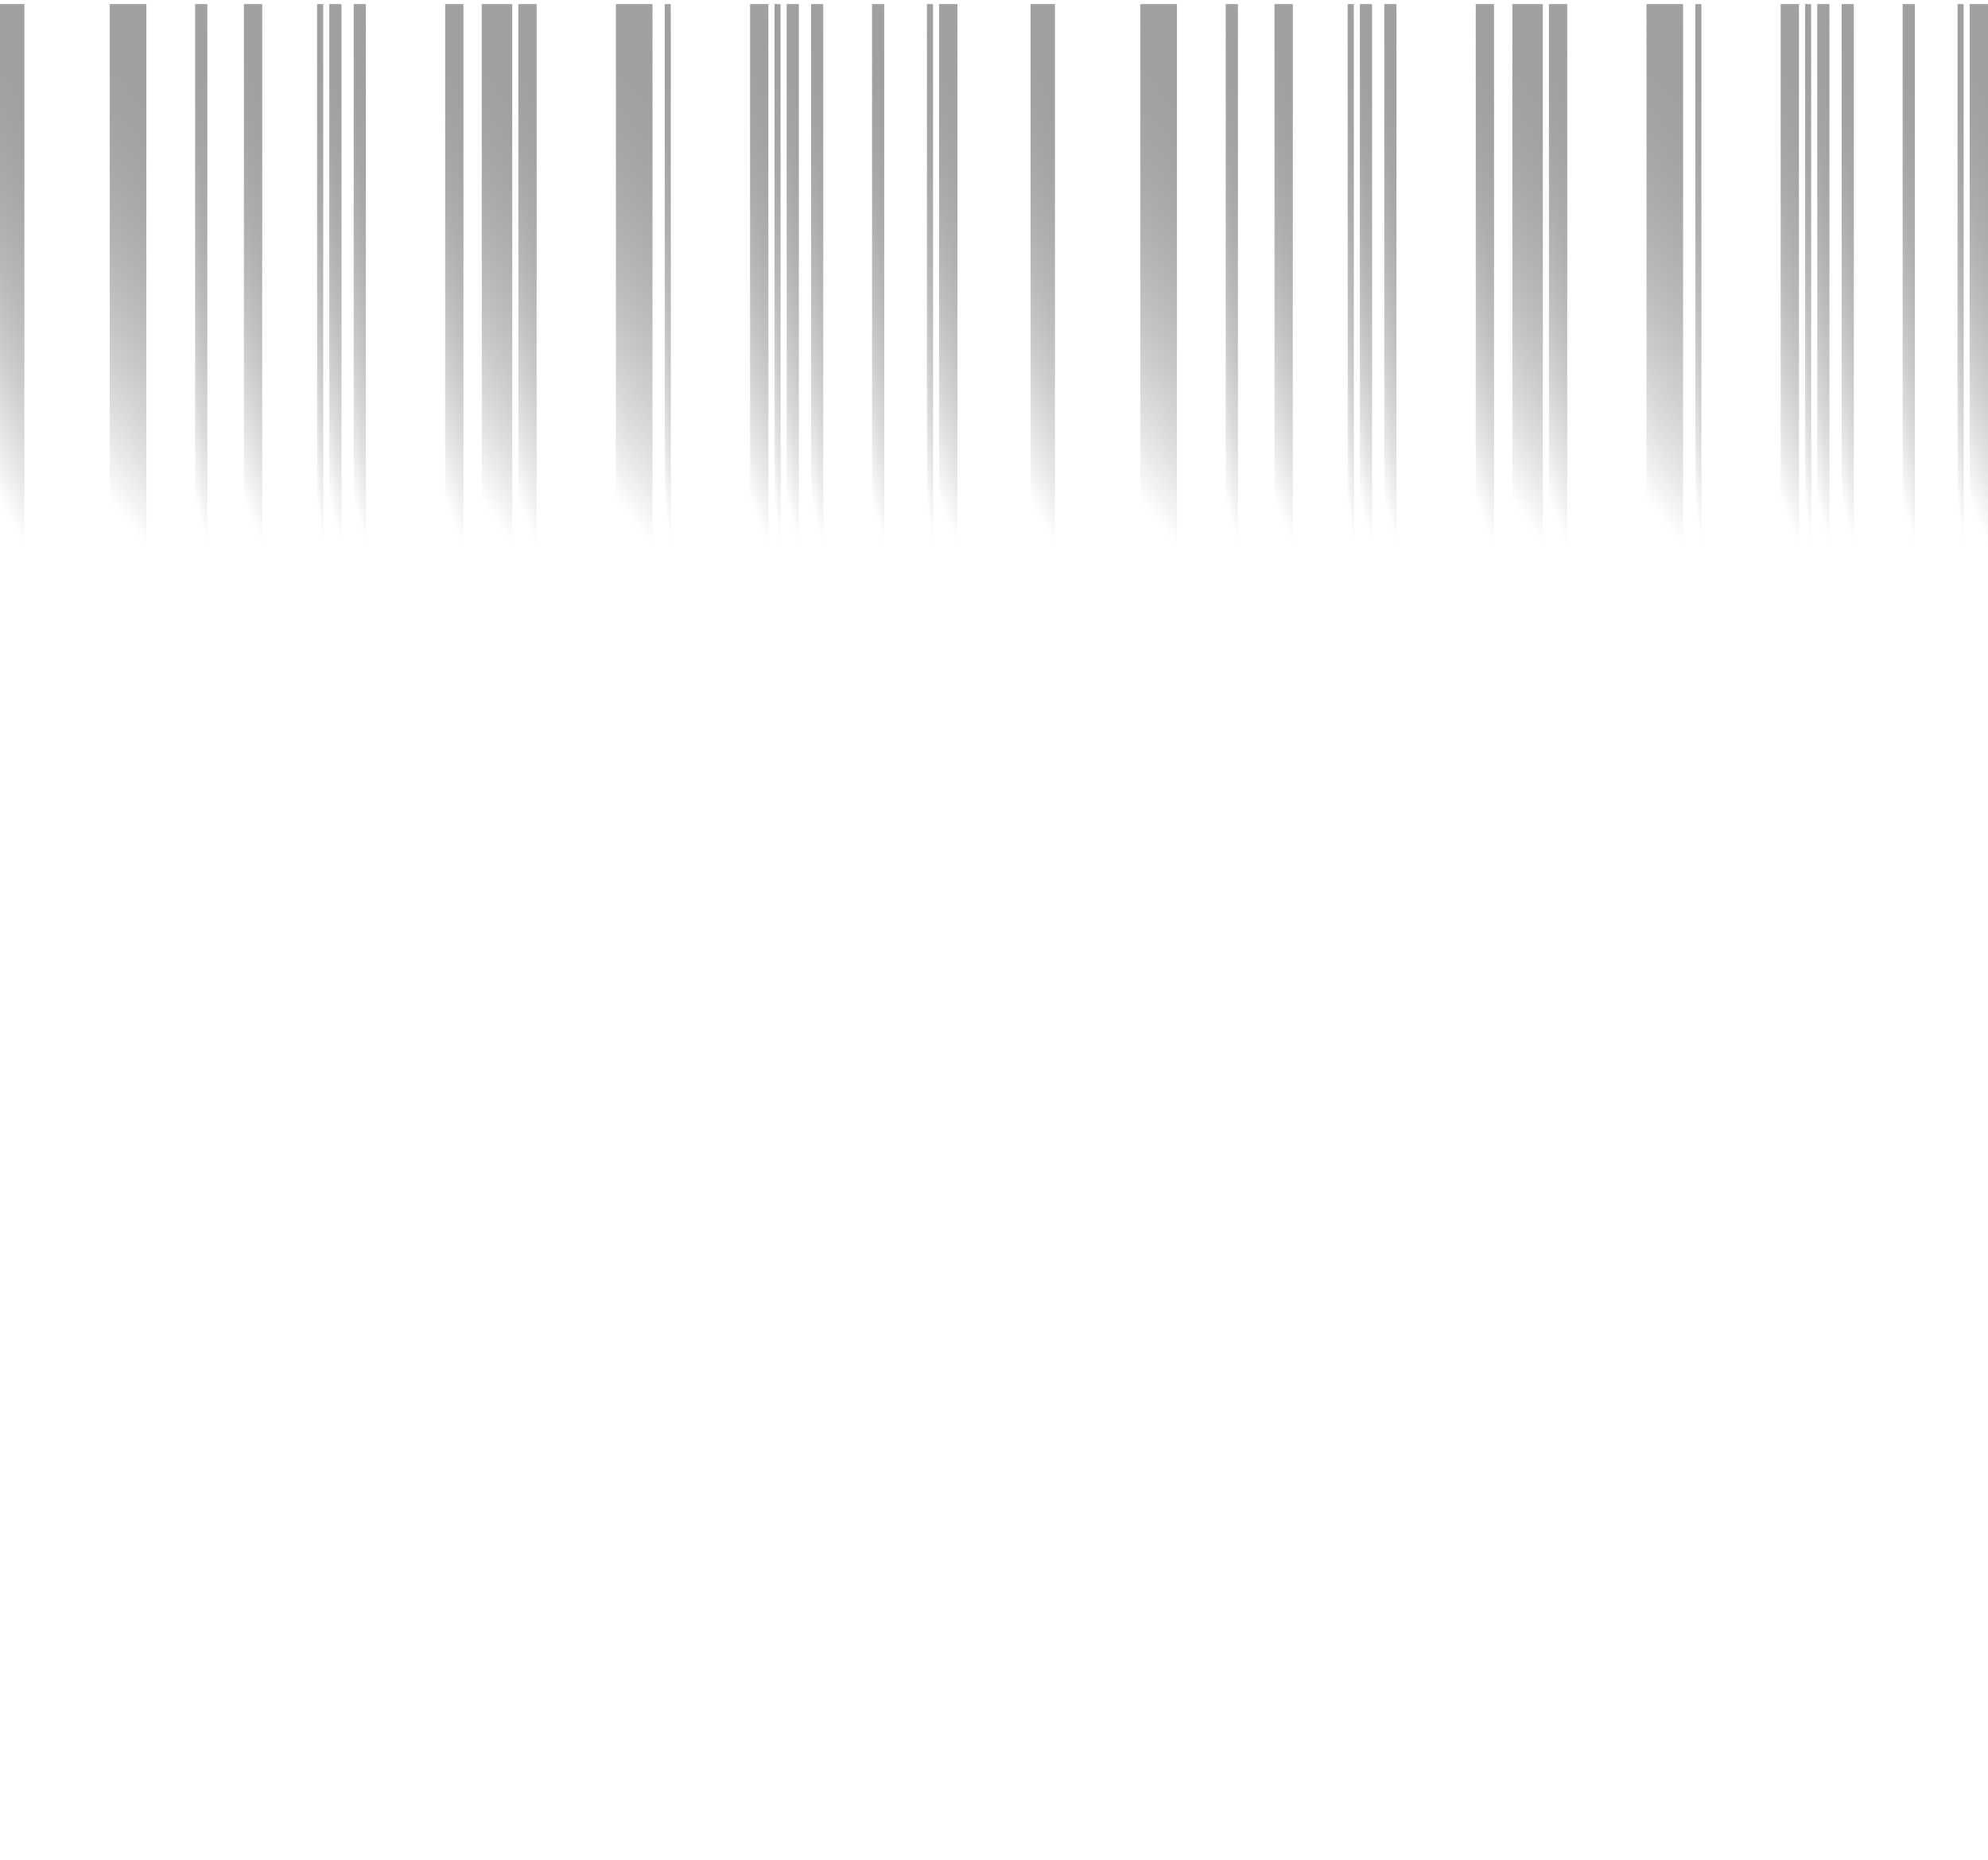 <?xml version="1.0" encoding="UTF-8"?> <svg xmlns="http://www.w3.org/2000/svg" width="248" height="232" viewBox="0 0 248 232" fill="none"><rect y="0.51" width="3.043" height="230.98" fill="url(#paint0_linear_88_54)"></rect><rect x="24.343" y="0.51" width="1.521" height="230.98" fill="url(#paint1_linear_88_54)"></rect><rect x="108.785" y="0.51" width="1.521" height="230.98" fill="url(#paint2_linear_88_54)"></rect><rect x="55.534" y="0.51" width="2.282" height="230.98" fill="url(#paint3_linear_88_54)"></rect><rect x="60.098" y="0.51" width="3.804" height="230.98" fill="url(#paint4_linear_88_54)"></rect><rect x="64.662" y="0.51" width="2.282" height="230.98" fill="url(#paint5_linear_88_54)"></rect><rect x="30.429" y="0.51" width="2.282" height="230.98" fill="url(#paint6_linear_88_54)"></rect><rect x="117.154" y="0.51" width="2.282" height="230.98" fill="url(#paint7_linear_88_54)"></rect><rect x="39.558" y="0.51" width="0.761" height="230.98" fill="url(#paint8_linear_88_54)"></rect><rect x="82.92" y="0.51" width="0.761" height="230.98" fill="url(#paint9_linear_88_54)"></rect><rect x="41.08" y="0.51" width="1.521" height="230.98" fill="url(#paint10_linear_88_54)"></rect><rect x="44.123" y="0.51" width="1.521" height="230.98" fill="url(#paint11_linear_88_54)"></rect><rect x="96.614" y="0.51" width="0.761" height="230.98" fill="url(#paint12_linear_88_54)"></rect><rect x="115.632" y="0.51" width="0.761" height="230.98" fill="url(#paint13_linear_88_54)"></rect><rect x="98.135" y="0.51" width="1.521" height="230.98" fill="url(#paint14_linear_88_54)"></rect><rect x="101.178" y="0.51" width="1.521" height="230.98" fill="url(#paint15_linear_88_54)"></rect><rect x="13.693" y="0.51" width="4.564" height="230.98" fill="url(#paint16_linear_88_54)"></rect><rect x="93.571" y="0.51" width="2.282" height="230.98" fill="url(#paint17_linear_88_54)"></rect><rect x="76.834" y="0.51" width="4.564" height="230.98" fill="url(#paint18_linear_88_54)"></rect><rect x="128.564" y="0.51" width="3.043" height="230.98" fill="url(#paint19_linear_88_54)"></rect><rect x="152.908" y="0.51" width="1.521" height="230.98" fill="url(#paint20_linear_88_54)"></rect><rect x="237.35" y="0.51" width="1.521" height="230.98" fill="url(#paint21_linear_88_54)"></rect><rect x="184.098" y="0.51" width="2.282" height="230.98" fill="url(#paint22_linear_88_54)"></rect><rect x="188.663" y="0.51" width="3.804" height="230.98" fill="url(#paint23_linear_88_54)"></rect><rect x="193.227" y="0.51" width="2.282" height="230.98" fill="url(#paint24_linear_88_54)"></rect><rect x="158.994" y="0.51" width="2.282" height="230.98" fill="url(#paint25_linear_88_54)"></rect><rect x="245.718" y="0.51" width="2.282" height="230.98" fill="url(#paint26_linear_88_54)"></rect><rect x="168.123" y="0.51" width="0.761" height="230.98" fill="url(#paint27_linear_88_54)"></rect><rect x="211.485" y="0.51" width="0.761" height="230.98" fill="url(#paint28_linear_88_54)"></rect><rect x="169.644" y="0.51" width="1.521" height="230.98" fill="url(#paint29_linear_88_54)"></rect><rect x="172.687" y="0.51" width="1.521" height="230.98" fill="url(#paint30_linear_88_54)"></rect><rect x="225.178" y="0.51" width="0.761" height="230.98" fill="url(#paint31_linear_88_54)"></rect><rect x="244.197" y="0.51" width="0.761" height="230.98" fill="url(#paint32_linear_88_54)"></rect><rect x="226.699" y="0.51" width="1.521" height="230.98" fill="url(#paint33_linear_88_54)"></rect><rect x="229.742" y="0.51" width="1.521" height="230.98" fill="url(#paint34_linear_88_54)"></rect><rect x="142.258" y="0.51" width="4.564" height="230.98" fill="url(#paint35_linear_88_54)"></rect><rect x="222.135" y="0.51" width="2.282" height="230.98" fill="url(#paint36_linear_88_54)"></rect><rect x="205.399" y="0.51" width="4.564" height="230.98" fill="url(#paint37_linear_88_54)"></rect><defs><linearGradient id="paint0_linear_88_54" x1="1.589" y1="-15.5" x2="-102.861" y2="42.054" gradientUnits="userSpaceOnUse"><stop stop-color="#ABABAB"></stop><stop offset="0.327" stop-opacity="0"></stop></linearGradient><linearGradient id="paint1_linear_88_54" x1="25.138" y1="-15.5" x2="-38.14" y2="1.934" gradientUnits="userSpaceOnUse"><stop stop-color="#ABABAB"></stop><stop offset="0.327" stop-opacity="0"></stop></linearGradient><linearGradient id="paint2_linear_88_54" x1="109.58" y1="-15.5" x2="46.301" y2="1.934" gradientUnits="userSpaceOnUse"><stop stop-color="#ABABAB"></stop><stop offset="0.327" stop-opacity="0"></stop></linearGradient><linearGradient id="paint3_linear_88_54" x1="56.725" y1="-15.5" x2="-30.5" y2="20.547" gradientUnits="userSpaceOnUse"><stop stop-color="#ABABAB"></stop><stop offset="0.327" stop-opacity="0"></stop></linearGradient><linearGradient id="paint4_linear_88_54" x1="62.084" y1="-15.5" x2="-53.355" y2="64.011" gradientUnits="userSpaceOnUse"><stop stop-color="#ABABAB"></stop><stop offset="0.327" stop-opacity="0"></stop></linearGradient><linearGradient id="paint5_linear_88_54" x1="65.854" y1="-15.5" x2="-21.371" y2="20.547" gradientUnits="userSpaceOnUse"><stop stop-color="#ABABAB"></stop><stop offset="0.327" stop-opacity="0"></stop></linearGradient><linearGradient id="paint6_linear_88_54" x1="31.621" y1="-15.5" x2="-55.604" y2="20.547" gradientUnits="userSpaceOnUse"><stop stop-color="#ABABAB"></stop><stop offset="0.327" stop-opacity="0"></stop></linearGradient><linearGradient id="paint7_linear_88_54" x1="118.345" y1="-15.5" x2="31.12" y2="20.547" gradientUnits="userSpaceOnUse"><stop stop-color="#ABABAB"></stop><stop offset="0.327" stop-opacity="0"></stop></linearGradient><linearGradient id="paint8_linear_88_54" x1="39.956" y1="-15.5" x2="6.549" y2="-10.898" gradientUnits="userSpaceOnUse"><stop stop-color="#ABABAB"></stop><stop offset="0.327" stop-opacity="0"></stop></linearGradient><linearGradient id="paint9_linear_88_54" x1="83.318" y1="-15.5" x2="49.911" y2="-10.898" gradientUnits="userSpaceOnUse"><stop stop-color="#ABABAB"></stop><stop offset="0.327" stop-opacity="0"></stop></linearGradient><linearGradient id="paint10_linear_88_54" x1="41.874" y1="-15.5" x2="-21.404" y2="1.934" gradientUnits="userSpaceOnUse"><stop stop-color="#ABABAB"></stop><stop offset="0.327" stop-opacity="0"></stop></linearGradient><linearGradient id="paint11_linear_88_54" x1="44.917" y1="-15.5" x2="-18.361" y2="1.934" gradientUnits="userSpaceOnUse"><stop stop-color="#ABABAB"></stop><stop offset="0.327" stop-opacity="0"></stop></linearGradient><linearGradient id="paint12_linear_88_54" x1="97.011" y1="-15.5" x2="63.604" y2="-10.898" gradientUnits="userSpaceOnUse"><stop stop-color="#ABABAB"></stop><stop offset="0.327" stop-opacity="0"></stop></linearGradient><linearGradient id="paint13_linear_88_54" x1="116.029" y1="-15.5" x2="82.622" y2="-10.898" gradientUnits="userSpaceOnUse"><stop stop-color="#ABABAB"></stop><stop offset="0.327" stop-opacity="0"></stop></linearGradient><linearGradient id="paint14_linear_88_54" x1="98.93" y1="-15.5" x2="35.651" y2="1.934" gradientUnits="userSpaceOnUse"><stop stop-color="#ABABAB"></stop><stop offset="0.327" stop-opacity="0"></stop></linearGradient><linearGradient id="paint15_linear_88_54" x1="101.972" y1="-15.5" x2="38.694" y2="1.934" gradientUnits="userSpaceOnUse"><stop stop-color="#ABABAB"></stop><stop offset="0.327" stop-opacity="0"></stop></linearGradient><linearGradient id="paint16_linear_88_54" x1="16.077" y1="-15.5" x2="-105.27" y2="84.796" gradientUnits="userSpaceOnUse"><stop stop-color="#ABABAB"></stop><stop offset="0.327" stop-opacity="0"></stop></linearGradient><linearGradient id="paint17_linear_88_54" x1="94.762" y1="-15.5" x2="7.537" y2="20.547" gradientUnits="userSpaceOnUse"><stop stop-color="#ABABAB"></stop><stop offset="0.327" stop-opacity="0"></stop></linearGradient><linearGradient id="paint18_linear_88_54" x1="79.218" y1="-15.5" x2="-42.13" y2="84.796" gradientUnits="userSpaceOnUse"><stop stop-color="#ABABAB"></stop><stop offset="0.327" stop-opacity="0"></stop></linearGradient><linearGradient id="paint19_linear_88_54" x1="130.153" y1="-15.5" x2="25.703" y2="42.054" gradientUnits="userSpaceOnUse"><stop stop-color="#ABABAB"></stop><stop offset="0.327" stop-opacity="0"></stop></linearGradient><linearGradient id="paint20_linear_88_54" x1="153.702" y1="-15.5" x2="90.424" y2="1.934" gradientUnits="userSpaceOnUse"><stop stop-color="#ABABAB"></stop><stop offset="0.327" stop-opacity="0"></stop></linearGradient><linearGradient id="paint21_linear_88_54" x1="238.144" y1="-15.5" x2="174.866" y2="1.934" gradientUnits="userSpaceOnUse"><stop stop-color="#ABABAB"></stop><stop offset="0.327" stop-opacity="0"></stop></linearGradient><linearGradient id="paint22_linear_88_54" x1="185.29" y1="-15.5" x2="98.064" y2="20.547" gradientUnits="userSpaceOnUse"><stop stop-color="#ABABAB"></stop><stop offset="0.327" stop-opacity="0"></stop></linearGradient><linearGradient id="paint23_linear_88_54" x1="190.649" y1="-15.5" x2="75.21" y2="64.011" gradientUnits="userSpaceOnUse"><stop stop-color="#ABABAB"></stop><stop offset="0.327" stop-opacity="0"></stop></linearGradient><linearGradient id="paint24_linear_88_54" x1="194.419" y1="-15.5" x2="107.193" y2="20.547" gradientUnits="userSpaceOnUse"><stop stop-color="#ABABAB"></stop><stop offset="0.327" stop-opacity="0"></stop></linearGradient><linearGradient id="paint25_linear_88_54" x1="160.185" y1="-15.5" x2="72.96" y2="20.547" gradientUnits="userSpaceOnUse"><stop stop-color="#ABABAB"></stop><stop offset="0.327" stop-opacity="0"></stop></linearGradient><linearGradient id="paint26_linear_88_54" x1="246.91" y1="-15.5" x2="159.684" y2="20.547" gradientUnits="userSpaceOnUse"><stop stop-color="#ABABAB"></stop><stop offset="0.327" stop-opacity="0"></stop></linearGradient><linearGradient id="paint27_linear_88_54" x1="168.52" y1="-15.5" x2="135.113" y2="-10.898" gradientUnits="userSpaceOnUse"><stop stop-color="#ABABAB"></stop><stop offset="0.327" stop-opacity="0"></stop></linearGradient><linearGradient id="paint28_linear_88_54" x1="211.882" y1="-15.5" x2="178.475" y2="-10.898" gradientUnits="userSpaceOnUse"><stop stop-color="#ABABAB"></stop><stop offset="0.327" stop-opacity="0"></stop></linearGradient><linearGradient id="paint29_linear_88_54" x1="170.439" y1="-15.5" x2="107.16" y2="1.934" gradientUnits="userSpaceOnUse"><stop stop-color="#ABABAB"></stop><stop offset="0.327" stop-opacity="0"></stop></linearGradient><linearGradient id="paint30_linear_88_54" x1="173.481" y1="-15.5" x2="110.203" y2="1.934" gradientUnits="userSpaceOnUse"><stop stop-color="#ABABAB"></stop><stop offset="0.327" stop-opacity="0"></stop></linearGradient><linearGradient id="paint31_linear_88_54" x1="225.575" y1="-15.5" x2="192.168" y2="-10.898" gradientUnits="userSpaceOnUse"><stop stop-color="#ABABAB"></stop><stop offset="0.327" stop-opacity="0"></stop></linearGradient><linearGradient id="paint32_linear_88_54" x1="244.594" y1="-15.5" x2="211.187" y2="-10.898" gradientUnits="userSpaceOnUse"><stop stop-color="#ABABAB"></stop><stop offset="0.327" stop-opacity="0"></stop></linearGradient><linearGradient id="paint33_linear_88_54" x1="227.494" y1="-15.5" x2="164.216" y2="1.934" gradientUnits="userSpaceOnUse"><stop stop-color="#ABABAB"></stop><stop offset="0.327" stop-opacity="0"></stop></linearGradient><linearGradient id="paint34_linear_88_54" x1="230.537" y1="-15.5" x2="167.259" y2="1.934" gradientUnits="userSpaceOnUse"><stop stop-color="#ABABAB"></stop><stop offset="0.327" stop-opacity="0"></stop></linearGradient><linearGradient id="paint35_linear_88_54" x1="144.641" y1="-15.5" x2="23.294" y2="84.796" gradientUnits="userSpaceOnUse"><stop stop-color="#ABABAB"></stop><stop offset="0.327" stop-opacity="0"></stop></linearGradient><linearGradient id="paint36_linear_88_54" x1="223.327" y1="-15.5" x2="136.101" y2="20.547" gradientUnits="userSpaceOnUse"><stop stop-color="#ABABAB"></stop><stop offset="0.327" stop-opacity="0"></stop></linearGradient><linearGradient id="paint37_linear_88_54" x1="207.782" y1="-15.5" x2="86.435" y2="84.796" gradientUnits="userSpaceOnUse"><stop stop-color="#ABABAB"></stop><stop offset="0.327" stop-opacity="0"></stop></linearGradient></defs></svg> 